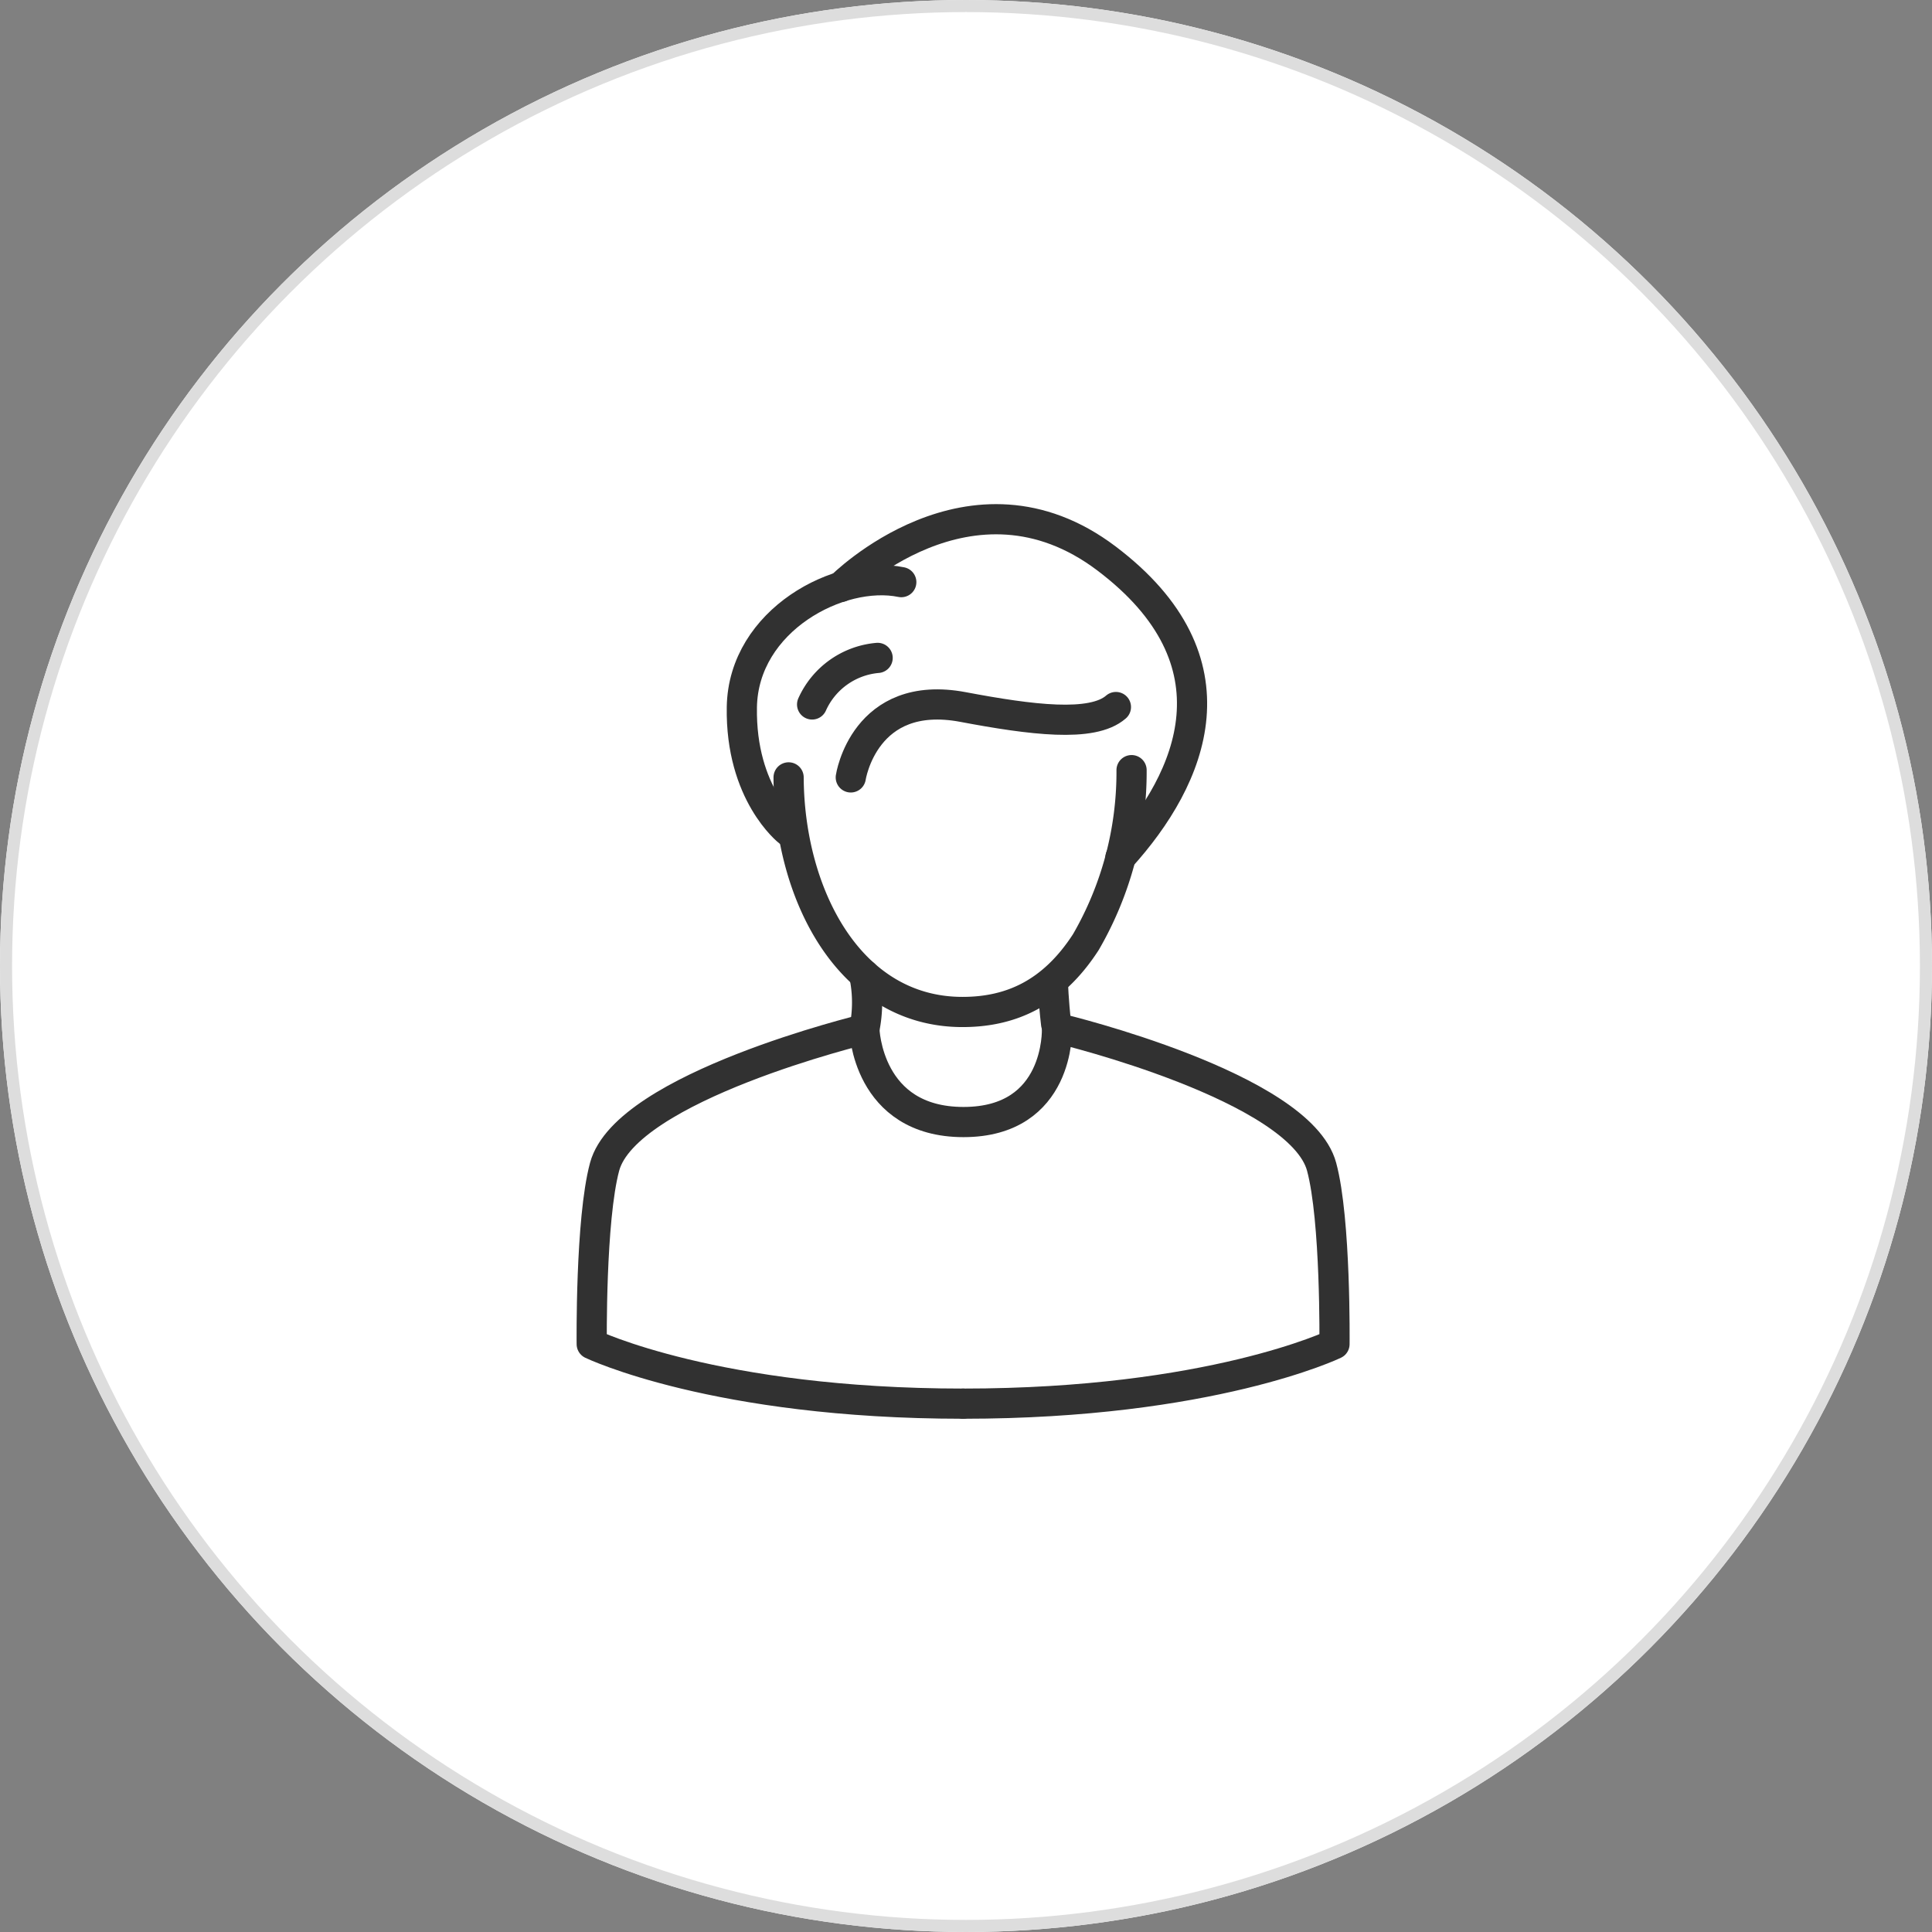 <svg xmlns="http://www.w3.org/2000/svg" width="160" height="160" viewBox="0 0 160 160">
  <rect x="0" y="0" width="160" height="160" fill="#808080" stroke="none"/>
  <g id="グループ_4876" data-name="グループ 4876" transform="translate(22537 -2714)">
    <g id="楕円形_61" data-name="楕円形 61" transform="translate(-22537 2714)" fill="#fff" stroke="#ddd" stroke-width="1">
      <circle cx="80" cy="80" r="80" stroke="none"/>
      <circle cx="80" cy="80" r="79.5" fill="none"/>
    </g>
    <g id="グループ_4875" data-name="グループ 4875" transform="translate(-22517.619 2731.161)">
      <g id="グループ_4832" data-name="グループ 4832">
        <g id="グループ_4831" data-name="グループ 4831">
          <path id="パス_6545" data-name="パス 6545" d="M68.081,67.63c-.227-1.933-.265-3.431-.265-3.431" fill="none" stroke="#313131" stroke-linecap="round" stroke-linejoin="round" stroke-width="2.5"/>
          <path id="パス_6546" data-name="パス 6546" d="M68.424,69.931" fill="none" stroke="#313131" stroke-linecap="round" stroke-linejoin="round" stroke-width="2.5"/>
          <path id="パス_6547" data-name="パス 6547" d="M52.182,63.539a11.022,11.022,0,0,1,.021,4.534" fill="none" stroke="#313131" stroke-linecap="round" stroke-linejoin="round" stroke-width="2.5"/>
          <path id="パス_6548" data-name="パス 6548" d="M68.556,68.073s19.721,4.759,21.512,11.389c1.186,4.391,1.068,14.691,1.068,14.691S80.89,99.084,60.38,99.084" fill="none" stroke="#313131" stroke-linecap="round" stroke-linejoin="round" stroke-width="2.5"/>
          <path id="パス_6549" data-name="パス 6549" d="M68.152,68.073s.265,7.689-7.739,7.689-8.21-7.689-8.21-7.689S32.482,72.832,30.691,79.462c-1.185,4.391-1.068,14.691-1.068,14.691S39.87,99.084,60.38,99.084" fill="none" stroke="#313131" stroke-linecap="round" stroke-linejoin="round" stroke-width="2.5"/>
          <path id="パス_6550" data-name="パス 6550" d="M45.928,47.219c.045,9.655,5.011,19.428,14.4,19.428,4.031,0,7.482-1.561,10.217-5.787A28.084,28.084,0,0,0,74.33,46.619" fill="none" stroke="#313131" stroke-linecap="round" stroke-linejoin="round" stroke-width="2.5"/>
        </g>
      </g>
      <path id="パス_6551" data-name="パス 6551" d="M45.928,51.7s-4-3.106-3.872-10.311S50.161,30,55.26,31.049" fill="none" stroke="#313131" stroke-linecap="round" stroke-linejoin="round" stroke-width="2.5"/>
      <path id="パス_6552" data-name="パス 6552" d="M50.253,31.445s10.758-10.854,22-2.357S79.4,47.244,73.408,53.853" fill="none" stroke="#313131" stroke-linecap="round" stroke-linejoin="round" stroke-width="2.5"/>
      <path id="パス_6553" data-name="パス 6553" d="M51.077,47.221s1.1-7.375,9.3-5.829c5.622,1.06,10.7,1.715,12.658,0" fill="none" stroke="#313131" stroke-linecap="round" stroke-linejoin="round" stroke-width="2.5"/>
      <path id="パス_6554" data-name="パス 6554" d="M53.3,37.324a6.563,6.563,0,0,0-5.425,3.855" fill="none" stroke="#313131" stroke-linecap="round" stroke-linejoin="round" stroke-width="2.5"/>
    </g>
  </g>
</svg>
